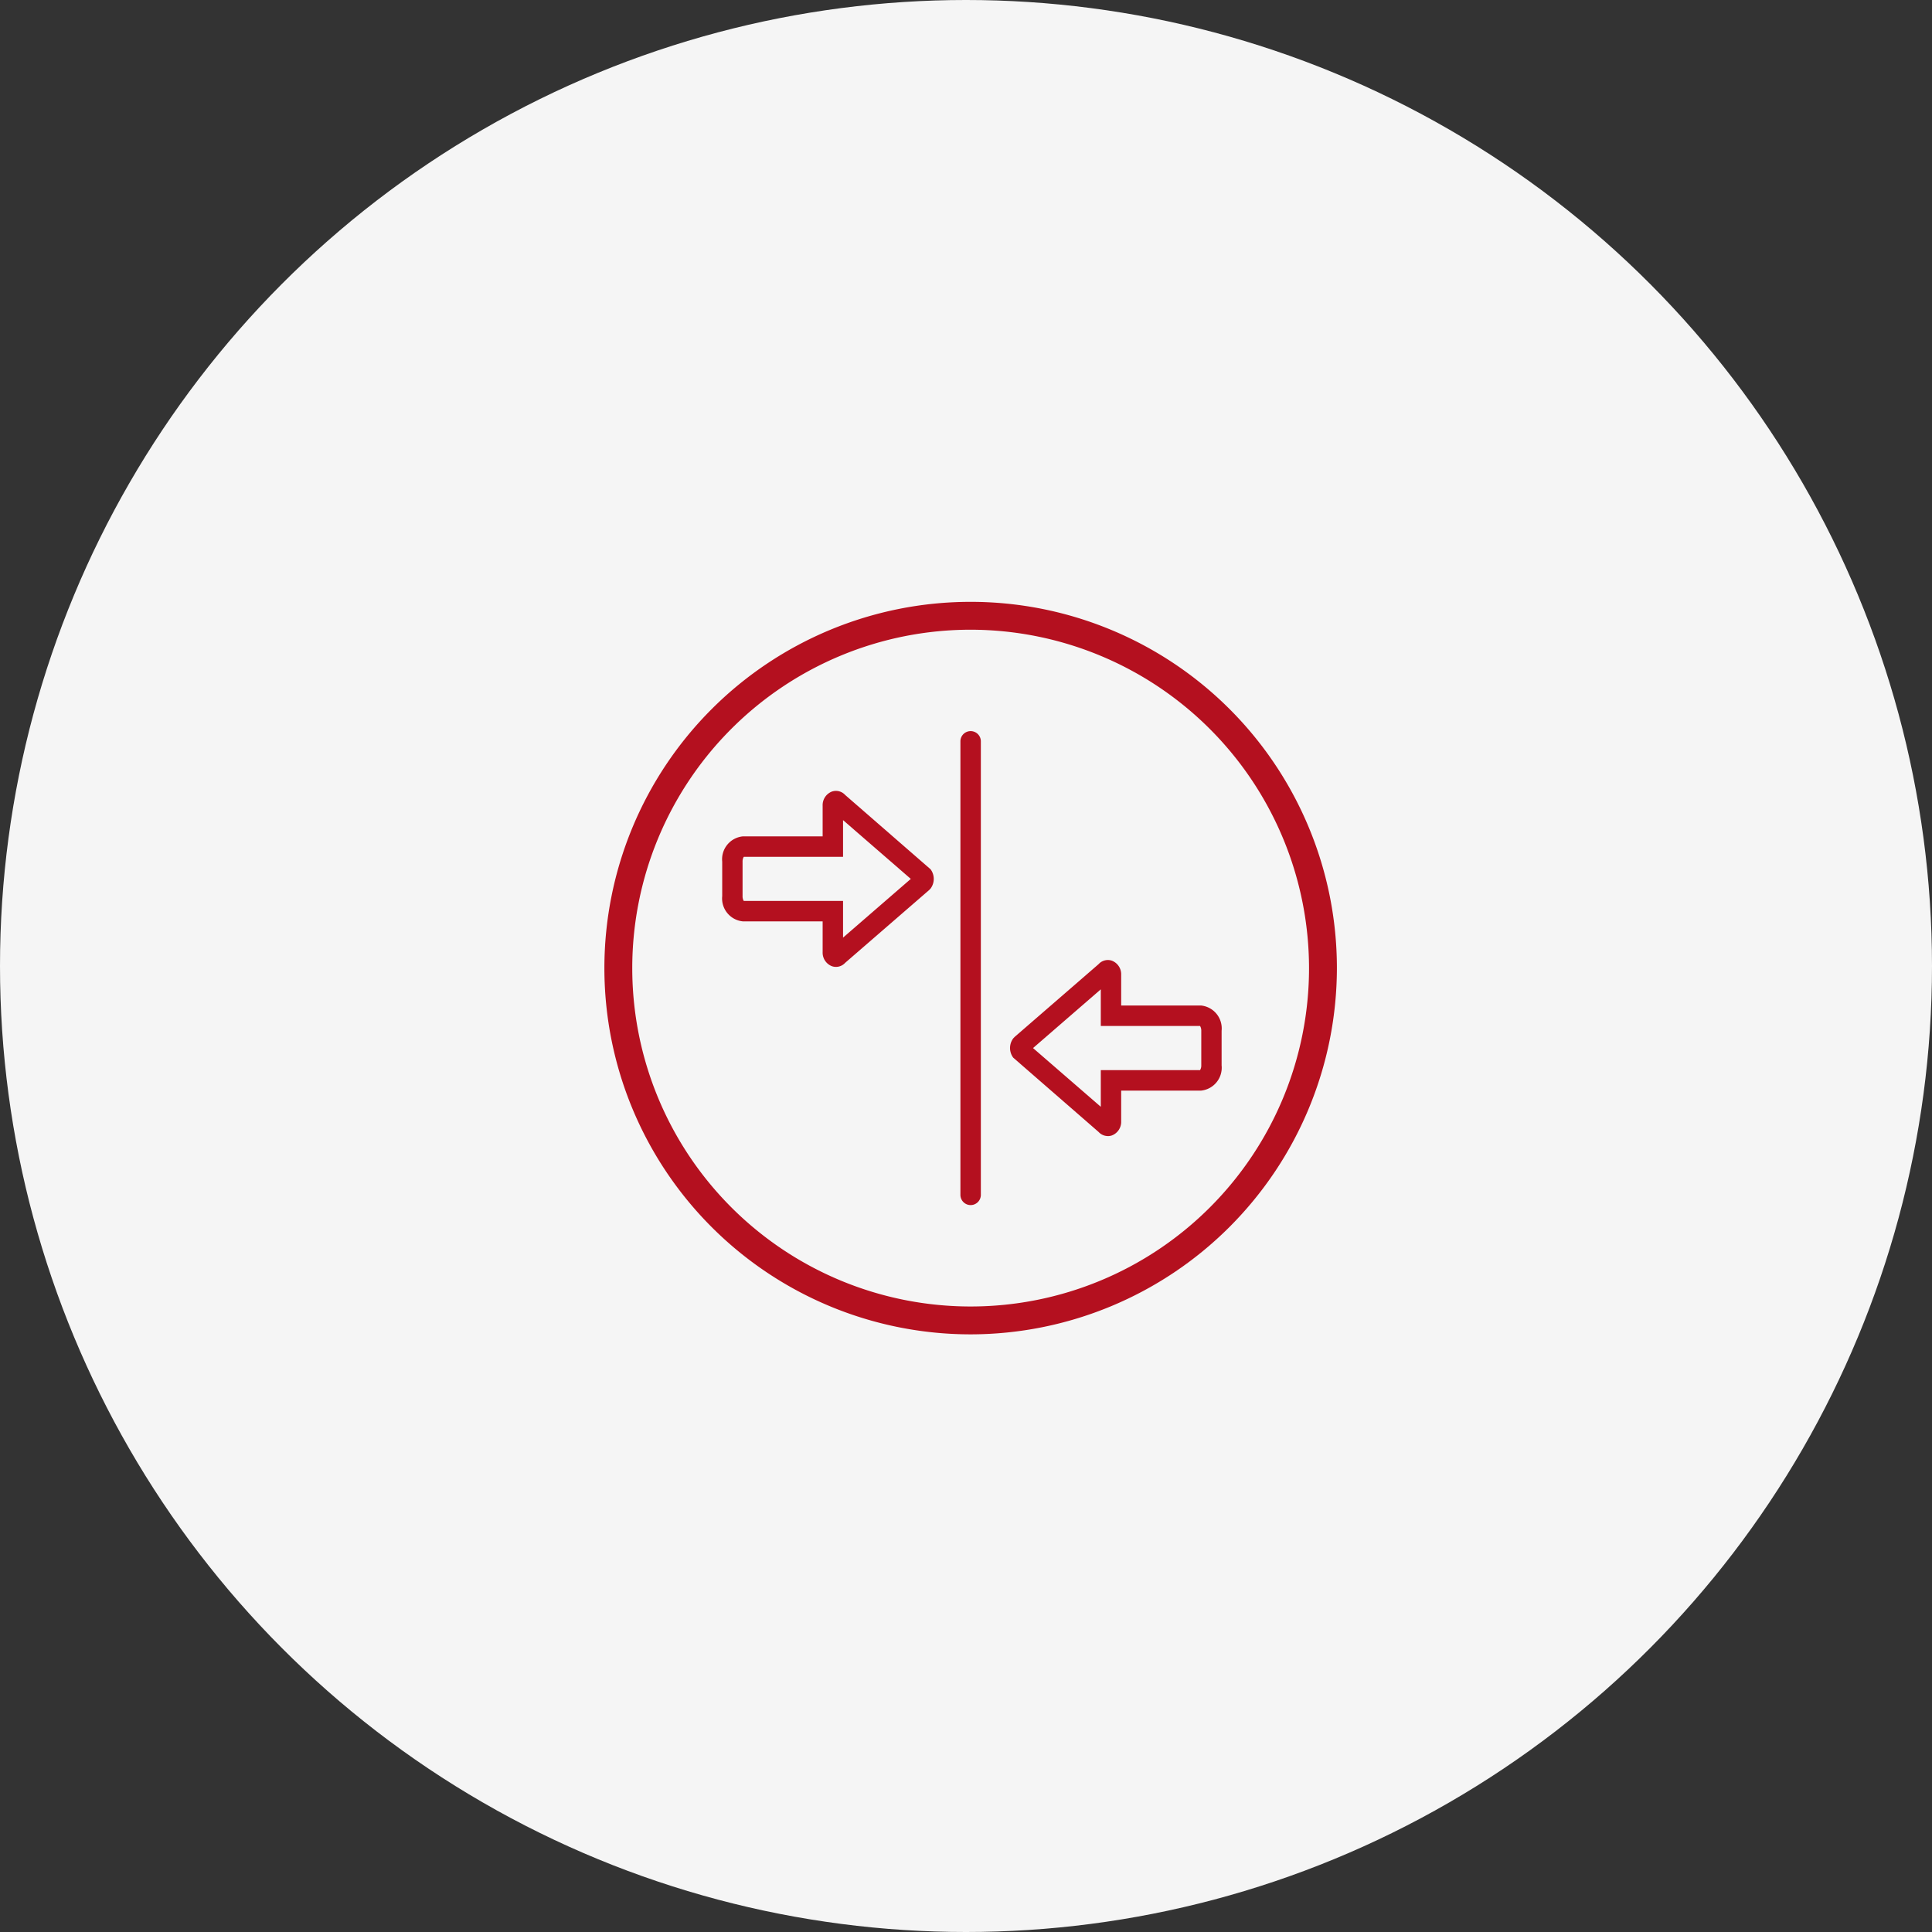 <svg id="decarbonization_step04" xmlns="http://www.w3.org/2000/svg" width="208" height="208" viewBox="0 0 208 208">
  <rect x="0" y="0" width="208" height="208" fill="#333333" stroke="none"/>
  <circle id="楕円形_47" data-name="楕円形 47" cx="104" cy="104" r="104" fill="#f5f5f5"/>
  <g id="icons" transform="translate(65.068 64.795)">
    <path id="パス_629" data-name="パス 629" d="M39.431,78.862A39.431,39.431,0,1,1,78.863,39.431,39.476,39.476,0,0,1,39.431,78.862M39.431,3A36.431,36.431,0,1,0,75.863,39.431,36.472,36.472,0,0,0,39.431,3" fill="#b4101f"/>
    <path id="パス_630" data-name="パス 630" d="M54.209,57.515a1.362,1.362,0,0,1-1-.442l-9.192-8a1.737,1.737,0,0,1,0-2.074l.149-.157,9.043-7.839a1.346,1.346,0,0,1,1.429-.37,1.564,1.564,0,0,1,1,1.514v3.312h8.6a2.479,2.479,0,0,1,2.213,2.721V49.9a2.479,2.479,0,0,1-2.213,2.721h-8.6v3.312a1.564,1.564,0,0,1-1,1.514,1.327,1.327,0,0,1-.432.072M46.15,48.04l7.295,6.323V50.417H64.131a.968.968,0,0,0,.131-.521V46.184a.956.956,0,0,0-.131-.521H53.445V41.717Z" fill="#b4101f"/>
    <path id="パス_631" data-name="パス 631" d="M24.931,39.3a1.333,1.333,0,0,1-.433-.072,1.566,1.566,0,0,1-1-1.514V34.4h-8.6a2.479,2.479,0,0,1-2.213-2.721V27.971a2.479,2.479,0,0,1,2.213-2.721h8.6V21.939a1.566,1.566,0,0,1,1-1.515,1.344,1.344,0,0,1,1.428.37l9.193,8a1.739,1.739,0,0,1,0,2.071l-.149.158L25.927,38.86a1.362,1.362,0,0,1-1,.442m-9.924-7.1H25.695V36.15l7.294-6.322L25.695,23.5V27.45H15.007a.969.969,0,0,0-.13.521v3.712a.966.966,0,0,0,.13.521" fill="#b4101f"/>
    <path id="パス_632" data-name="パス 632" d="M39.431,64.945a1.1,1.1,0,0,1-1.1-1.1V15.017a1.1,1.1,0,1,1,2.2,0V63.845a1.1,1.1,0,0,1-1.1,1.1" fill="#b4101f"/>
  </g>
</svg>
